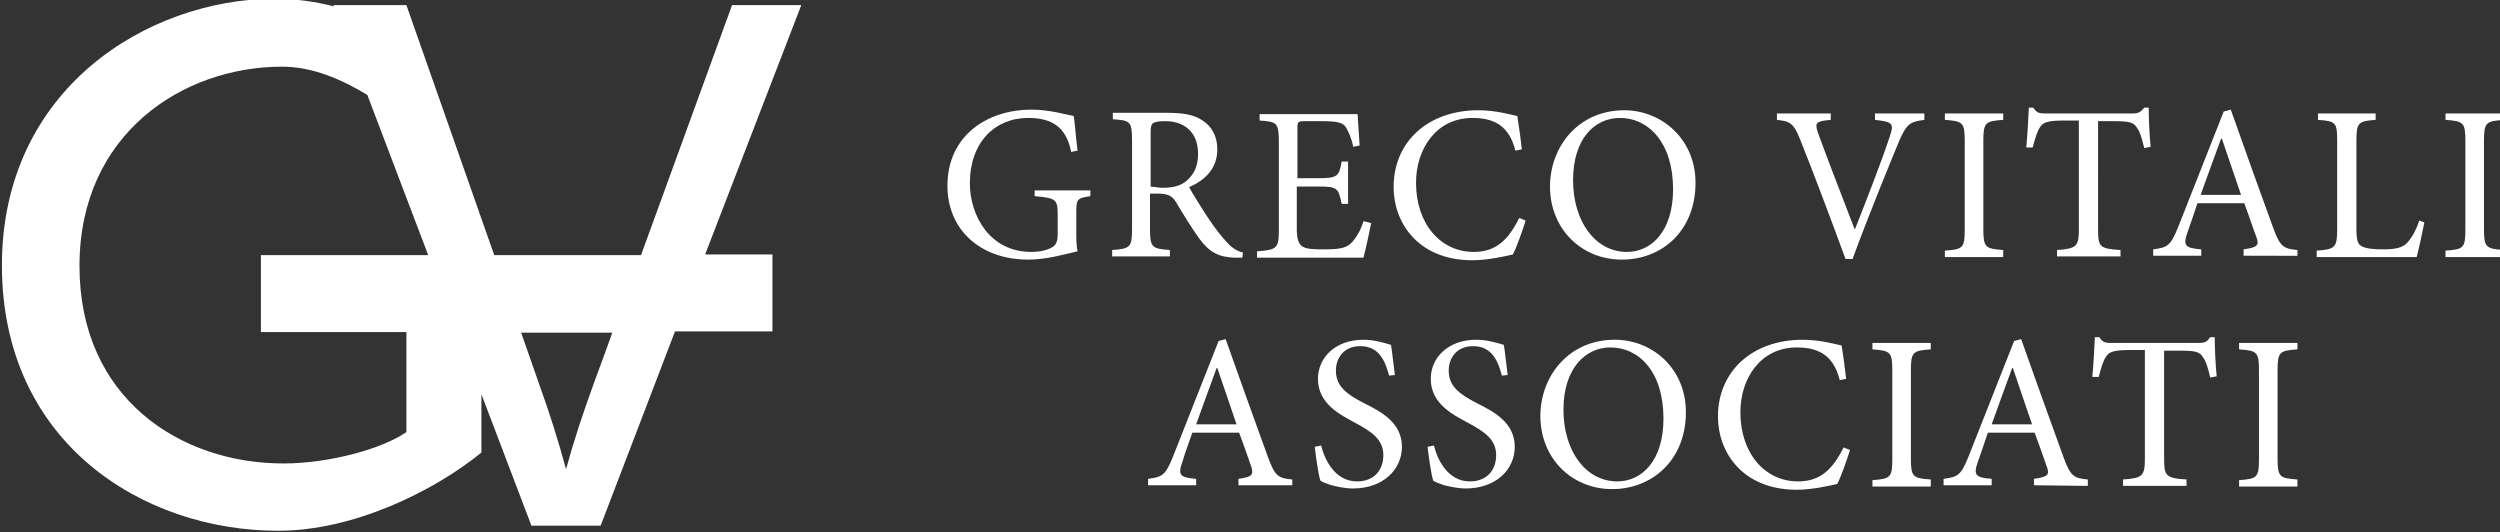 <svg xmlns="http://www.w3.org/2000/svg" xmlns:xlink="http://www.w3.org/1999/xlink" id="Livello_1" x="0px" y="0px" viewBox="0 0 390 83" style="enable-background:new 0 0 390 83;" xml:space="preserve"><rect x="0" y="0" width="390" height="83" fill="#333333" stroke="none"/><style type="text/css">	.st0{fill:#FFFFFF;}</style><path class="st0" d="M125,0.8h-10.8l-14.2,39H77.1l-13.7-39H52l0.1,0.2c-2.7-0.7-5.8-1.2-9.4-1.2C23.1-0.1,0.3,13.8,0.3,41.4 s21.9,41.4,43.1,41.4c11.7,0,24.2-6.1,31.7-12.2v-9.1l7.8,20.5h10.8l11.6-30.3h15.2v-12H110L125,0.8z M44.2,72.3 c-16,0-31.8-10.1-31.8-30.8S28.6,10.4,44,10.4c4.8,0,9.3,2,13.3,4.4l9.5,25H40.7v12h22.7v15.6C59.7,70,51.4,72.3,44.2,72.3z  M92.6,59.9c-1.6,4.4-3.1,8.9-4.3,13.3c-1.1-4.1-2.5-8.6-4.2-13.3l-2.8-8h14.2C95.6,51.8,92.6,59.9,92.6,59.9z"></path><g>	<path class="st0" d="M358.4,75.8v-1c-2.8-0.2-3.1-0.4-3.1-3.3V57.8c0-2.9,0.3-3.1,3.1-3.3v-1h-9.1v1c2.8,0.2,3.1,0.4,3.1,3.3v13.8  c0,2.9-0.3,3.1-3.1,3.3v1H358.4z M345.8,58.7c-0.2-2-0.3-4.5-0.3-6.1h-0.7c-0.5,0.7-0.8,0.9-1.8,0.9h-13.6c-1,0-1.4-0.1-1.9-0.9  h-0.7c-0.1,1.9-0.2,4.1-0.4,6.2h1c0.4-1.5,0.7-2.5,1.1-3.1c0.5-0.8,1.1-1.1,4-1.1h2.1v16.9c0,2.7-0.3,3.1-3.4,3.3v1h9.9v-1  c-3.3-0.2-3.5-0.6-3.5-3.3V54.7h2.4c2.6,0,3.2,0.2,3.7,1.1c0.4,0.5,0.7,1.4,1.1,3.1L345.8,58.7L345.8,58.7z M317,66.2h-6.3  c1-2.8,2.1-5.8,3.2-8.8h0.1L317,66.2z M325.7,75.8v-1c-2.2-0.2-2.7-0.5-3.8-3.5c-2.2-6-4.5-12.5-6.6-18.4l-1.1,0.3l-7.1,18  c-1.2,3-1.7,3.2-3.9,3.5v1h7.5v-1c-2.6-0.2-2.9-0.6-2.1-2.8c0.5-1.4,1-2.9,1.5-4.4h7.3c0.8,2.1,1.4,3.9,1.9,5.3  c0.5,1.3,0.1,1.6-2,1.9v1L325.7,75.8L325.7,75.8z M301.2,75.8v-1c-2.8-0.2-3.1-0.4-3.1-3.3V57.8c0-2.9,0.3-3.1,3.1-3.3v-1h-9.1v1  c2.8,0.2,3.1,0.4,3.1,3.3v13.8c0,2.9-0.3,3.1-3.1,3.3v1H301.2z M287.6,69.8c-1.7,3.4-3.6,5.3-7.1,5.3c-5.2,0-9-4.4-9-10.8  c0-5.2,3.1-10.1,8.8-10.1c3.7,0,5.8,1.5,6.7,5.1l1-0.2c-0.2-1.8-0.4-3.2-0.7-5.2c-1-0.2-3.3-0.9-6.1-0.9c-7.7,0-13.2,4.8-13.2,12  c0,5.5,3.8,11.4,12.3,11.4c2.5,0,5.4-0.7,6.3-0.9c0.6-1.1,1.5-3.7,2-5.3L287.6,69.8L287.6,69.8z M251.2,54.2  c4.5,0,8.3,3.8,8.3,11.1c0,6.6-3.4,9.8-7.2,9.8c-4.9,0-8.4-4.7-8.4-11.2S247.4,54.2,251.2,54.2 M251.9,53  c-7.2,0-11.6,5.7-11.6,11.9c0,6.6,4.9,11.4,11.2,11.4c6.2,0,11.5-4.5,11.5-12C263,57.5,257.8,53,251.9,53 M235.2,58.5  c-0.3-2.2-0.4-3.5-0.6-4.7c-1.3-0.4-2.8-0.8-4.3-0.8c-4.4,0-7.1,2.8-7.1,6.1c0,3.9,3.5,5.6,5.7,6.8c2.6,1.4,4.5,2.6,4.5,5.1  s-1.6,4.1-4.1,4.1c-3.5,0-5.1-3.5-5.6-5.6l-1,0.2c0.2,1.7,0.6,4.6,0.9,5.3c0.3,0.2,0.8,0.4,1.7,0.7c0.9,0.2,2,0.5,3.4,0.5  c4.6,0,7.6-2.9,7.6-6.5c0-3.8-3.3-5.5-5.9-6.8c-2.7-1.4-4.4-2.6-4.4-5.1c0-1.9,1.2-3.8,3.8-3.8c3,0,3.9,2.4,4.5,4.6L235.2,58.5  L235.2,58.5z M217.6,58.5c-0.3-2.2-0.4-3.5-0.6-4.7c-1.3-0.4-2.8-0.8-4.3-0.8c-4.4,0-7.1,2.8-7.1,6.1c0,3.9,3.5,5.6,5.7,6.8  c2.6,1.4,4.5,2.6,4.5,5.1s-1.6,4.1-4.1,4.1c-3.5,0-5.1-3.5-5.6-5.6l-1,0.2c0.2,1.7,0.6,4.6,0.9,5.3c0.3,0.2,0.8,0.4,1.7,0.7  c0.9,0.2,2,0.5,3.4,0.5c4.6,0,7.6-2.9,7.6-6.5c0-3.8-3.3-5.5-5.9-6.8c-2.7-1.4-4.4-2.6-4.4-5.1c0-1.9,1.2-3.8,3.8-3.8  c3,0,3.9,2.4,4.5,4.6L217.6,58.5L217.6,58.5z M192.9,66.2h-6.3c1-2.8,2.1-5.8,3.2-8.8h0.1L192.9,66.2z M201.6,75.8v-1  c-2.2-0.2-2.7-0.5-3.8-3.5c-2.2-6-4.5-12.5-6.6-18.4l-1.1,0.3l-7.1,18c-1.2,3-1.7,3.2-3.9,3.5v1h7.5v-1c-2.6-0.2-2.9-0.6-2.1-2.8  c0.4-1.4,1-2.9,1.5-4.4h7.3c0.8,2.1,1.4,3.9,1.9,5.3c0.4,1.3,0.1,1.6-2,1.9v1H201.6L201.6,75.8z"></path>	<path class="st0" d="M390.6,40v-1c-2.8-0.2-3.1-0.4-3.1-3.3V22c0-2.9,0.3-3.1,3.1-3.3v-1h-9.1v1c2.8,0.2,3.1,0.4,3.1,3.3v13.8  c0,2.9-0.3,3.1-3.1,3.3v1H390.6z M377.4,34.4c-0.5,1.6-1.2,2.7-1.8,3.4c-0.8,0.9-2,1.1-3.9,1.1c-1.4,0-2.6-0.1-3.3-0.5  c-0.6-0.3-0.8-1-0.8-2.9V22c0-2.9,0.3-3.1,3-3.3v-1h-9v1c2.8,0.2,3,0.4,3,3.3v13.7c0,2.9-0.3,3.2-3.2,3.4v1h15.6  c0.3-1.1,1-4.3,1.2-5.4L377.4,34.4L377.4,34.4z M349.6,30.4h-6.3c1-2.8,2.1-5.8,3.2-8.8h0.1L349.6,30.4z M358.4,40v-1  c-2.2-0.2-2.7-0.5-3.8-3.5c-2.2-6-4.5-12.5-6.6-18.4l-1.1,0.3l-7.1,18c-1.2,3-1.7,3.2-3.9,3.5v1h7.5v-1c-2.6-0.2-2.9-0.6-2.1-2.8  c0.5-1.4,1-2.9,1.5-4.4h7.3c0.8,2.1,1.4,4,1.9,5.3s0.1,1.6-2,1.9v1H358.4L358.4,40z M335.5,22.9c-0.2-2-0.3-4.5-0.3-6.1h-0.7  c-0.5,0.6-0.8,0.9-1.8,0.9h-13.6c-1,0-1.4-0.1-1.9-0.9h-0.7c-0.1,1.9-0.2,4.1-0.4,6.2h1c0.4-1.5,0.7-2.5,1.1-3.1  c0.5-0.8,1.1-1.1,4-1.1h2.1v16.9c0,2.7-0.3,3.1-3.4,3.3v1h9.9v-1c-3.3-0.2-3.5-0.5-3.5-3.3V18.9h2.4c2.6,0,3.2,0.2,3.7,1.1  c0.4,0.5,0.7,1.4,1.1,3.1L335.5,22.9L335.5,22.9z M312.5,40v-1c-2.8-0.2-3.1-0.4-3.1-3.3V22c0-2.9,0.3-3.1,3.1-3.3v-1h-9.1v1  c2.8,0.2,3.1,0.4,3.1,3.3v13.8c0,2.9-0.3,3.1-3.1,3.3v1H312.5z M300.2,17.7h-7.7v1c2.8,0.3,3,0.6,2.3,2.6  c-1.1,3.4-3.7,10.1-5.4,14.4h-0.1c-2.3-5.9-4.8-12.5-5.7-15c-0.5-1.5-0.4-1.8,2-2v-1h-8.4v1c2,0.2,2.6,0.5,3.6,3  c2,5,4.8,12.4,7.1,18.7h1.1c2.6-7.1,6.2-15.8,7.1-18c1.3-3.1,1.8-3.4,4.1-3.7L300.2,17.7L300.2,17.7z M252.7,18.4  c4.5,0,8.3,3.9,8.3,11.1c0,6.6-3.4,9.8-7.2,9.8c-4.9,0-8.4-4.7-8.4-11.2S248.8,18.4,252.7,18.4 M253.4,17.2  c-7.2,0-11.6,5.7-11.6,11.9c0,6.6,4.9,11.4,11.2,11.4s11.5-4.5,11.5-12C264.5,21.7,259.2,17.2,253.4,17.2 M237,34  c-1.7,3.4-3.6,5.3-7.1,5.3c-5.2,0-9-4.4-9-10.8c0-5.2,3.1-10.1,8.8-10.1c3.7,0,5.8,1.5,6.7,5.1l1-0.2c-0.2-1.9-0.4-3.2-0.7-5.2  c-1-0.2-3.3-0.9-6.1-0.9c-7.7,0-13.2,4.8-13.2,12c0,5.5,3.8,11.4,12.3,11.4c2.5,0,5.4-0.7,6.3-0.9c0.6-1.1,1.5-3.7,2-5.3L237,34  L237,34z M212.7,34.5c-0.4,1.4-1.1,2.5-1.7,3.2c-0.8,0.9-1.7,1.2-4.3,1.2c-1.7,0-2.9,0-3.6-0.5c-0.6-0.5-0.8-1.2-0.8-2.8v-6.5h3.3  c3,0,3.2,0.2,3.7,2.7h1v-6.6h-1c-0.4,2.3-0.6,2.6-3.7,2.6h-3.2V20c0-1,0.1-1.1,1.1-1.1h2.6c2.5,0,3.4,0.2,3.9,1  c0.4,0.8,0.8,1.5,1.1,3l1-0.2c-0.1-1.8-0.3-4.1-0.3-4.9h-15.3v1c2.7,0.2,3,0.3,3,3.4v13.7c0,2.8-0.3,3.1-3.4,3.3v1h16.6  c0.3-1.1,1-4.3,1.2-5.4L212.7,34.5z M179.5,29.1v-8.4c0-0.9,0.1-1.3,0.4-1.5c0.3-0.2,0.9-0.3,1.9-0.3c2.6,0,5.1,1.4,5.1,5.1  c0,1.9-0.6,3.2-1.9,4.3c-0.9,0.7-2,1-3.8,1L179.5,29.1L179.5,29.1z M193.9,39.4c-0.8-0.2-1.6-0.6-2.5-1.6c-0.8-0.9-1.6-1.8-2.8-3.6  c-1-1.5-2.5-3.9-3.1-5c2.5-1.1,4.4-2.9,4.4-5.9c0-2.1-0.9-3.6-2.3-4.5c-1.3-0.9-3-1.2-5.5-1.2h-8.5v1c2.7,0.2,3,0.3,3,3.3v13.8  c0,2.9-0.3,3.1-3.1,3.3v1h9v-1c-2.8-0.2-3.1-0.4-3.1-3.3v-5.5h1.1c1.8,0,2.4,0.4,3,1.4c1,1.7,2.3,3.8,3.5,5.5c1.6,2.2,3,3,5.6,3.1  c0.4,0,0.8,0,1.2,0L193.9,39.4L193.9,39.4z M170.1,29.7h-8.7v0.9c3.4,0.3,3.6,0.5,3.6,3v2.9c0,1.4-0.4,1.9-1.1,2.2  c-0.8,0.4-1.8,0.6-3,0.6c-6.6,0-9.6-5.8-9.6-10.7c0-6.4,3.9-10.2,9.1-10.2c3.3,0,5.9,1.1,6.7,5.3l1-0.2c-0.3-2.3-0.4-4.2-0.6-5.4  c-1.1-0.2-3.8-1-6.6-1c-6.7,0-13.1,3.9-13.1,11.9c0,6.8,5.1,11.5,12.6,11.5c2.8,0,5.6-0.8,7.7-1.3c-0.2-0.9-0.2-2-0.2-3.2v-2.9  c0-2,0.1-2.2,2.2-2.5L170.1,29.7L170.1,29.7z"></path></g></svg>